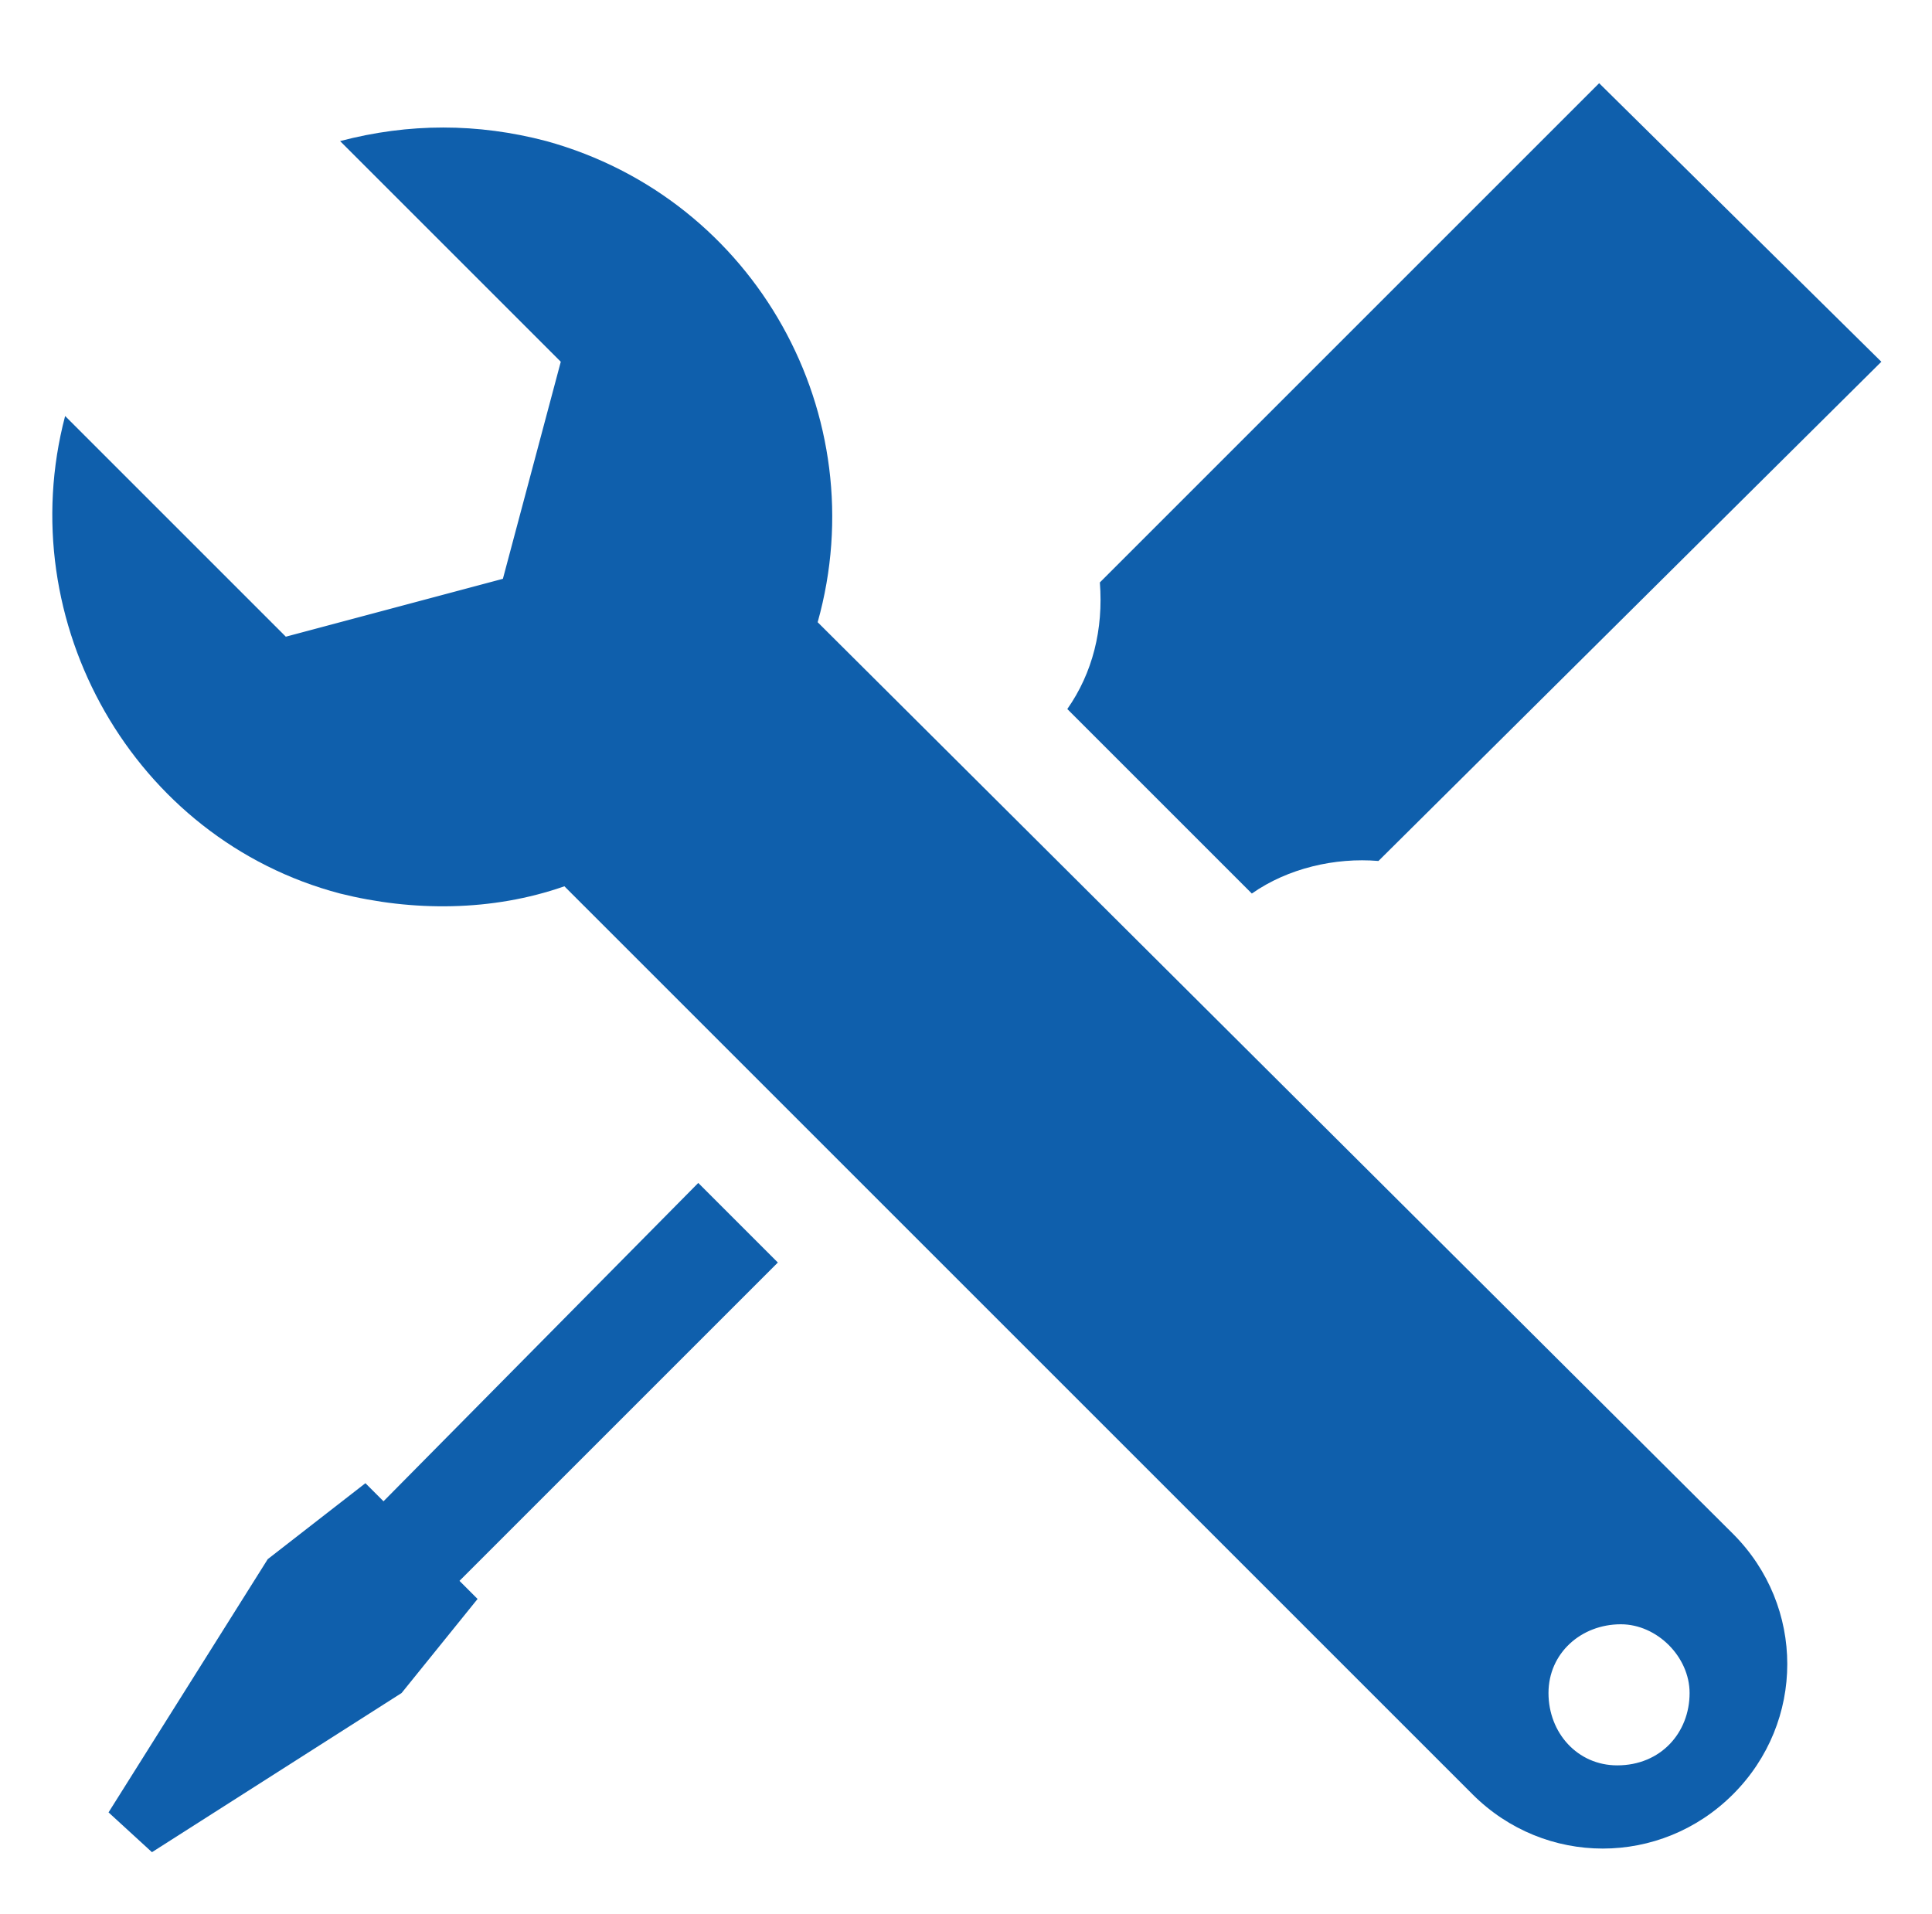 <?xml version="1.0" encoding="utf-8"?>
<!-- Generator: Adobe Illustrator 24.2.3, SVG Export Plug-In . SVG Version: 6.00 Build 0)  -->
<svg version="1.1" id="Layer_1" xmlns="http://www.w3.org/2000/svg" xmlns:xlink="http://www.w3.org/1999/xlink" x="0px" y="0px"
	 viewBox="0 0 53.4 52.9" style="enable-background:new 0 0 53.4 52.9;" xml:space="preserve">
<style type="text/css">
	.st0{fill:#0F5FAC;}
</style>
<path class="st0" d="M34.6,24.7c1-0.7,2.3-1,3.5-0.9L52,10l-7.8-7.7L30.4,16.1c0.1,1.3-0.2,2.5-0.9,3.5L34.6,24.7z"/>
<polygon class="st0" points="10.6,41.5 10.1,41 7.4,43.1 3,50.1 4.2,51.2 11.1,46.8 13.2,44.2 12.7,43.7 21.5,34.9 19.3,32.7 "/>
<path class="st0" d="M44.7,48.8c-1.1,0-1.9-0.9-1.9-2c0-1.1,0.9-1.9,2-1.9c1,0,1.9,0.9,1.9,1.9C46.7,47.9,45.9,48.8,44.7,48.8
	C44.8,48.8,44.7,48.8,44.7,48.8 M22.6,17.2c1.6-5.7-1.7-11.7-7.5-13.3c-1.9-0.5-3.8-0.5-5.7,0l6.1,6.1l-1.6,6l-6,1.6l-6.1-6.1
	c-1.5,5.7,1.9,11.7,7.6,13.2c2,0.5,4.2,0.5,6.2-0.2l0,0l25.1,25.1c2,2,5.2,2,7.2,0s2-5.2,0-7.2L22.6,17.2z"/>
</svg>
